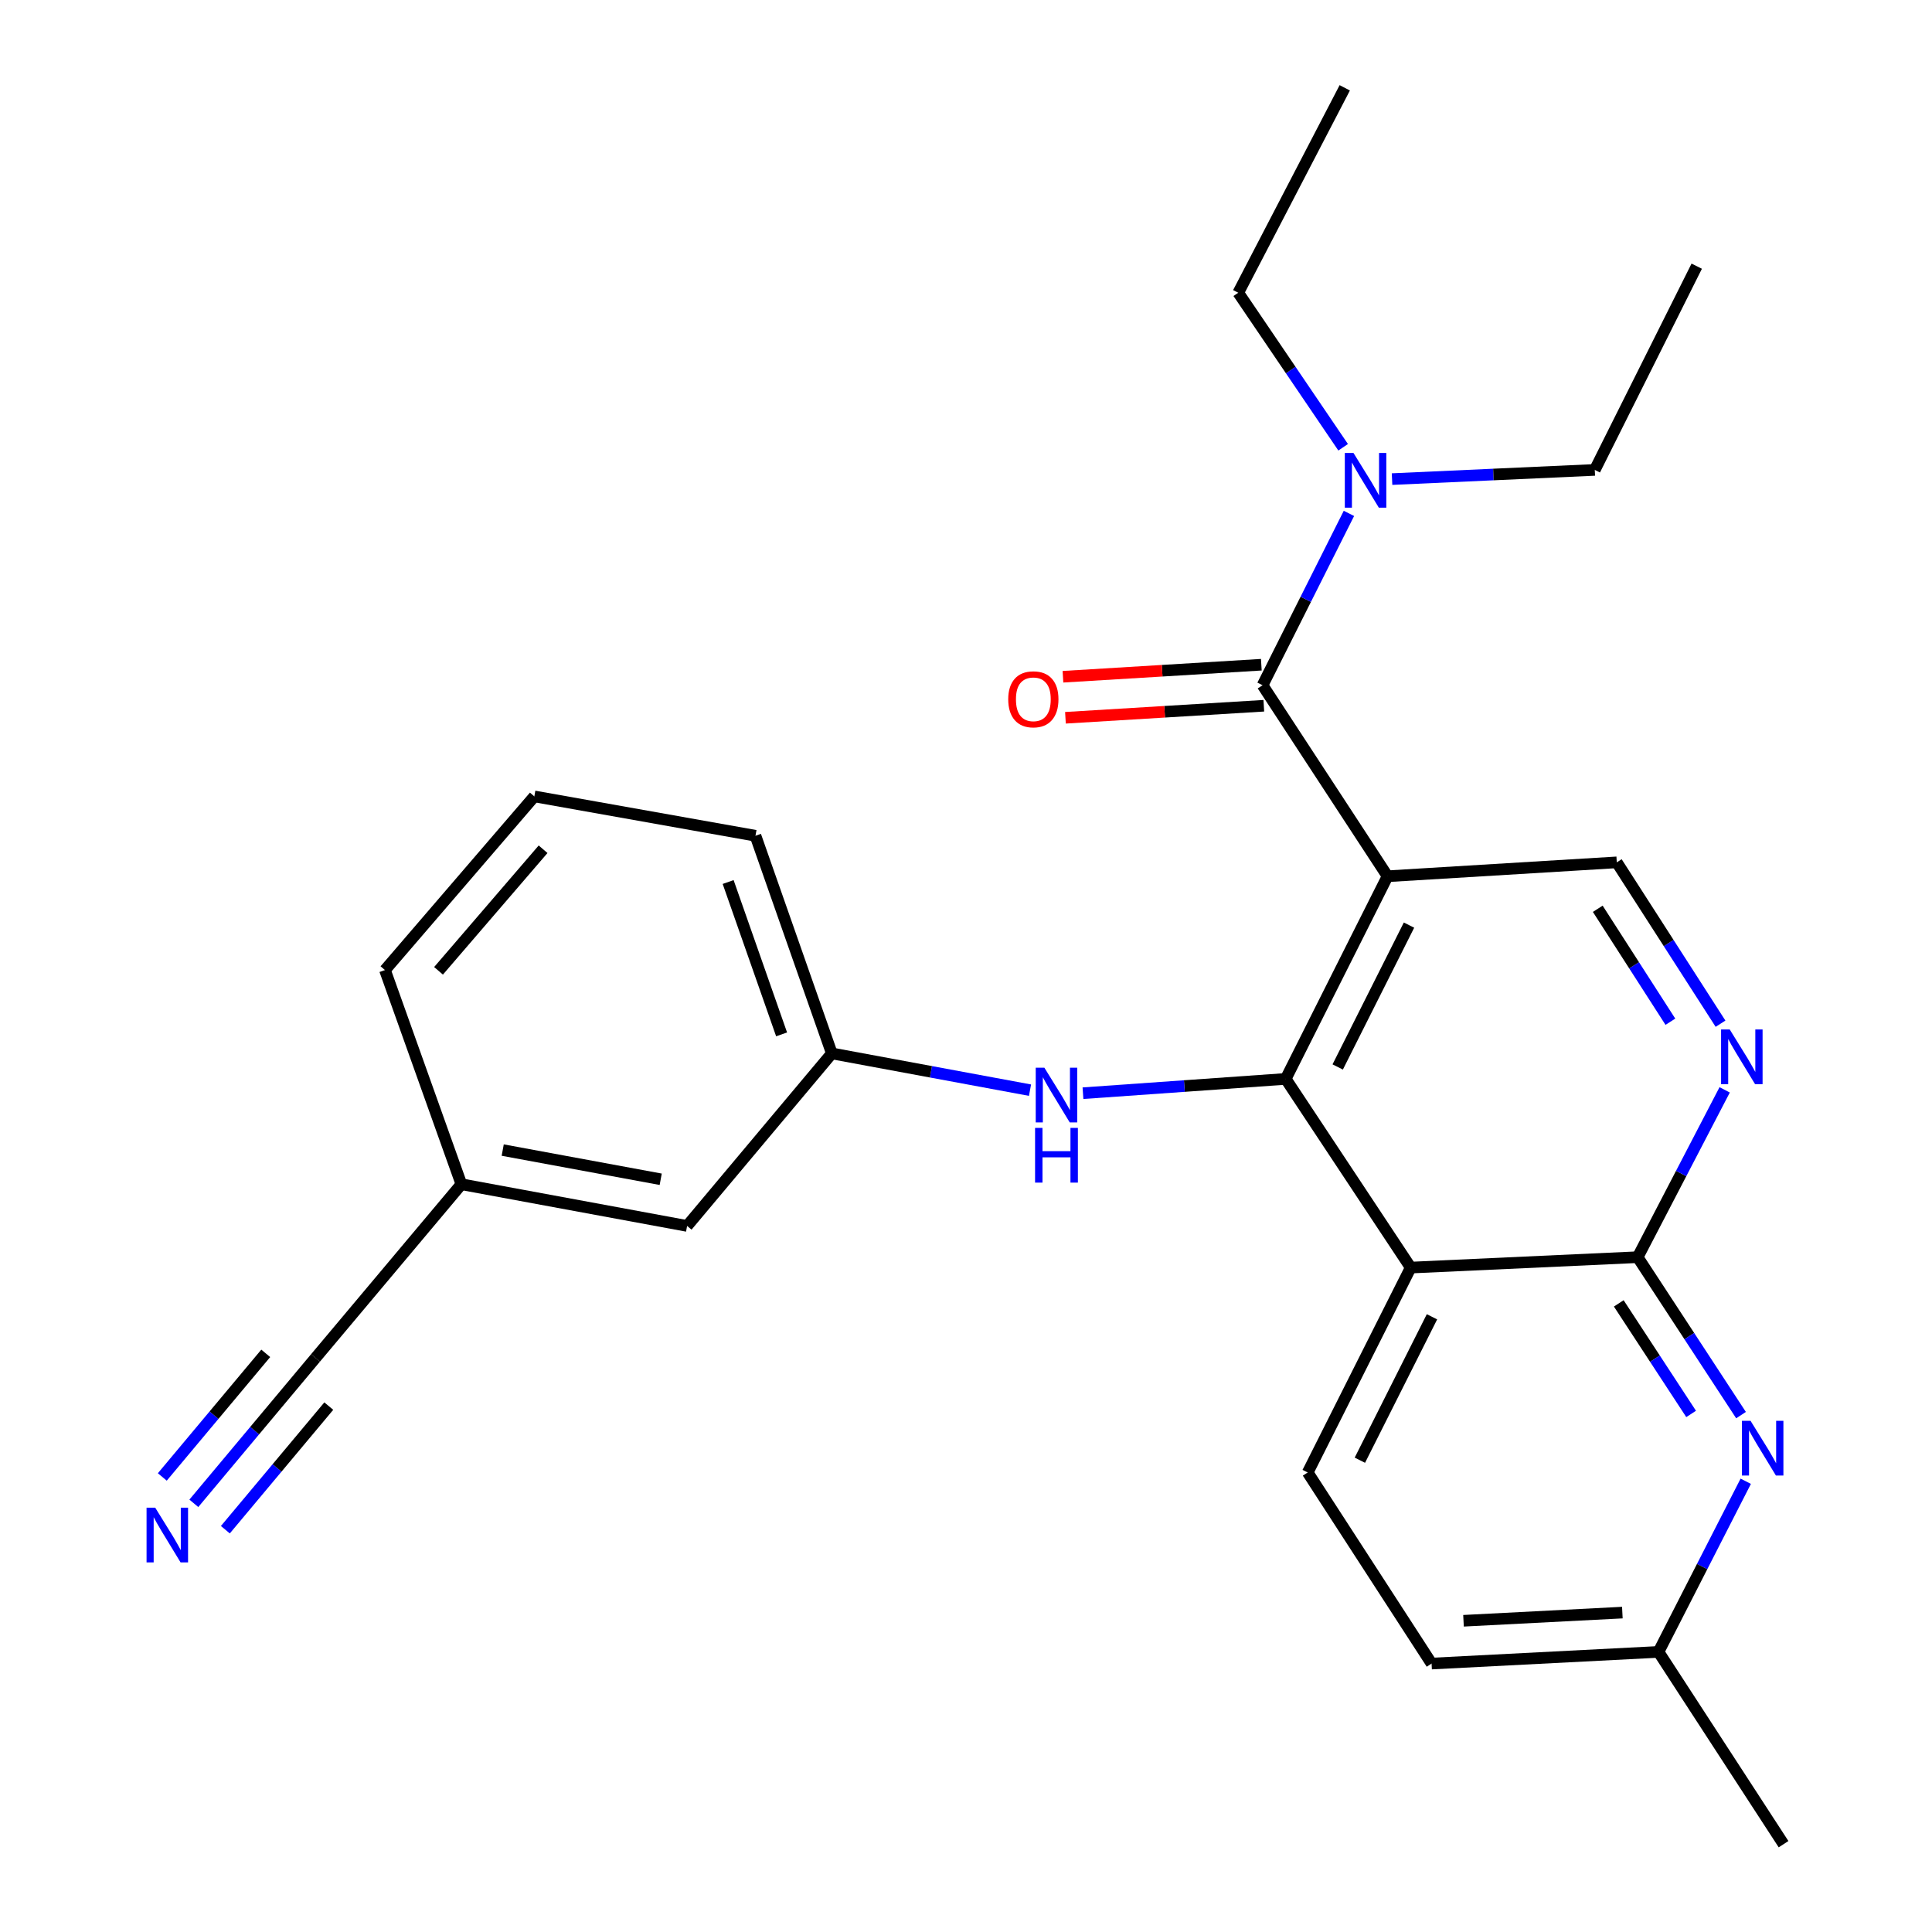 <?xml version='1.0' encoding='iso-8859-1'?>
<svg version='1.1' baseProfile='full'
              xmlns='http://www.w3.org/2000/svg'
                      xmlns:rdkit='http://www.rdkit.org/xml'
                      xmlns:xlink='http://www.w3.org/1999/xlink'
                  xml:space='preserve'
width='1000px' height='1000px' viewBox='0 0 1000 1000'>
<!-- END OF HEADER -->
<rect style='opacity:1.0;fill:#FFFFFF;stroke:none' width='1000' height='1000' x='0' y='0'> </rect>
<path class='bond-0' d='M 718.195,453.548 L 665.479,558.438' style='fill:none;fill-rule:evenodd;stroke:#000000;stroke-width:6px;stroke-linecap:butt;stroke-linejoin:miter;stroke-opacity:1' />
<path class='bond-0' d='M 729.298,478.836 L 692.396,552.258' style='fill:none;fill-rule:evenodd;stroke:#000000;stroke-width:6px;stroke-linecap:butt;stroke-linejoin:miter;stroke-opacity:1' />
<path class='bond-2' d='M 718.195,453.548 L 653.505,354.675' style='fill:none;fill-rule:evenodd;stroke:#000000;stroke-width:6px;stroke-linecap:butt;stroke-linejoin:miter;stroke-opacity:1' />
<path class='bond-6' d='M 718.195,453.548 L 836.843,446.35' style='fill:none;fill-rule:evenodd;stroke:#000000;stroke-width:6px;stroke-linecap:butt;stroke-linejoin:miter;stroke-opacity:1' />
<path class='bond-1' d='M 665.479,558.438 L 730.181,656.105' style='fill:none;fill-rule:evenodd;stroke:#000000;stroke-width:6px;stroke-linecap:butt;stroke-linejoin:miter;stroke-opacity:1' />
<path class='bond-7' d='M 665.479,558.438 L 613.011,562.138' style='fill:none;fill-rule:evenodd;stroke:#000000;stroke-width:6px;stroke-linecap:butt;stroke-linejoin:miter;stroke-opacity:1' />
<path class='bond-7' d='M 613.011,562.138 L 560.544,565.839' style='fill:none;fill-rule:evenodd;stroke:#0000FF;stroke-width:6px;stroke-linecap:butt;stroke-linejoin:miter;stroke-opacity:1' />
<path class='bond-9' d='M 730.181,656.105 L 676.861,762.153' style='fill:none;fill-rule:evenodd;stroke:#000000;stroke-width:6px;stroke-linecap:butt;stroke-linejoin:miter;stroke-opacity:1' />
<path class='bond-9' d='M 741.191,681.57 L 703.867,755.803' style='fill:none;fill-rule:evenodd;stroke:#000000;stroke-width:6px;stroke-linecap:butt;stroke-linejoin:miter;stroke-opacity:1' />
<path class='bond-26' d='M 730.181,656.105 L 847.647,650.715' style='fill:none;fill-rule:evenodd;stroke:#000000;stroke-width:6px;stroke-linecap:butt;stroke-linejoin:miter;stroke-opacity:1' />
<path class='bond-11' d='M 653.505,354.675 L 675.855,310.203' style='fill:none;fill-rule:evenodd;stroke:#000000;stroke-width:6px;stroke-linecap:butt;stroke-linejoin:miter;stroke-opacity:1' />
<path class='bond-11' d='M 675.855,310.203 L 698.205,265.731' style='fill:none;fill-rule:evenodd;stroke:#0000FF;stroke-width:6px;stroke-linecap:butt;stroke-linejoin:miter;stroke-opacity:1' />
<path class='bond-12' d='M 652.861,344.056 L 601.523,347.171' style='fill:none;fill-rule:evenodd;stroke:#000000;stroke-width:6px;stroke-linecap:butt;stroke-linejoin:miter;stroke-opacity:1' />
<path class='bond-12' d='M 601.523,347.171 L 550.184,350.285' style='fill:none;fill-rule:evenodd;stroke:#FF0000;stroke-width:6px;stroke-linecap:butt;stroke-linejoin:miter;stroke-opacity:1' />
<path class='bond-12' d='M 654.149,365.293 L 602.811,368.408' style='fill:none;fill-rule:evenodd;stroke:#000000;stroke-width:6px;stroke-linecap:butt;stroke-linejoin:miter;stroke-opacity:1' />
<path class='bond-12' d='M 602.811,368.408 L 551.473,371.522' style='fill:none;fill-rule:evenodd;stroke:#FF0000;stroke-width:6px;stroke-linecap:butt;stroke-linejoin:miter;stroke-opacity:1' />
<path class='bond-3' d='M 847.647,650.715 L 870.166,607.408' style='fill:none;fill-rule:evenodd;stroke:#000000;stroke-width:6px;stroke-linecap:butt;stroke-linejoin:miter;stroke-opacity:1' />
<path class='bond-3' d='M 870.166,607.408 L 892.686,564.101' style='fill:none;fill-rule:evenodd;stroke:#0000FF;stroke-width:6px;stroke-linecap:butt;stroke-linejoin:miter;stroke-opacity:1' />
<path class='bond-5' d='M 847.647,650.715 L 874.397,691.589' style='fill:none;fill-rule:evenodd;stroke:#000000;stroke-width:6px;stroke-linecap:butt;stroke-linejoin:miter;stroke-opacity:1' />
<path class='bond-5' d='M 874.397,691.589 L 901.148,732.463' style='fill:none;fill-rule:evenodd;stroke:#0000FF;stroke-width:6px;stroke-linecap:butt;stroke-linejoin:miter;stroke-opacity:1' />
<path class='bond-5' d='M 837.87,674.628 L 856.595,703.24' style='fill:none;fill-rule:evenodd;stroke:#000000;stroke-width:6px;stroke-linecap:butt;stroke-linejoin:miter;stroke-opacity:1' />
<path class='bond-5' d='M 856.595,703.24 L 875.321,731.852' style='fill:none;fill-rule:evenodd;stroke:#0000FF;stroke-width:6px;stroke-linecap:butt;stroke-linejoin:miter;stroke-opacity:1' />
<path class='bond-4' d='M 890.541,529.867 L 863.692,488.108' style='fill:none;fill-rule:evenodd;stroke:#0000FF;stroke-width:6px;stroke-linecap:butt;stroke-linejoin:miter;stroke-opacity:1' />
<path class='bond-4' d='M 863.692,488.108 L 836.843,446.35' style='fill:none;fill-rule:evenodd;stroke:#000000;stroke-width:6px;stroke-linecap:butt;stroke-linejoin:miter;stroke-opacity:1' />
<path class='bond-4' d='M 864.59,528.846 L 845.796,499.615' style='fill:none;fill-rule:evenodd;stroke:#0000FF;stroke-width:6px;stroke-linecap:butt;stroke-linejoin:miter;stroke-opacity:1' />
<path class='bond-4' d='M 845.796,499.615 L 827.002,470.383' style='fill:none;fill-rule:evenodd;stroke:#000000;stroke-width:6px;stroke-linecap:butt;stroke-linejoin:miter;stroke-opacity:1' />
<path class='bond-14' d='M 903.595,766.698 L 881.017,810.86' style='fill:none;fill-rule:evenodd;stroke:#0000FF;stroke-width:6px;stroke-linecap:butt;stroke-linejoin:miter;stroke-opacity:1' />
<path class='bond-14' d='M 881.017,810.86 L 858.438,855.022' style='fill:none;fill-rule:evenodd;stroke:#000000;stroke-width:6px;stroke-linecap:butt;stroke-linejoin:miter;stroke-opacity:1' />
<path class='bond-13' d='M 533.134,564.266 L 481.846,554.756' style='fill:none;fill-rule:evenodd;stroke:#0000FF;stroke-width:6px;stroke-linecap:butt;stroke-linejoin:miter;stroke-opacity:1' />
<path class='bond-13' d='M 481.846,554.756 L 430.558,545.247' style='fill:none;fill-rule:evenodd;stroke:#000000;stroke-width:6px;stroke-linecap:butt;stroke-linejoin:miter;stroke-opacity:1' />
<path class='bond-8' d='M 100.328,778.121 L 131.819,740.487' style='fill:none;fill-rule:evenodd;stroke:#0000FF;stroke-width:6px;stroke-linecap:butt;stroke-linejoin:miter;stroke-opacity:1' />
<path class='bond-8' d='M 131.819,740.487 L 163.311,702.853' style='fill:none;fill-rule:evenodd;stroke:#000000;stroke-width:6px;stroke-linecap:butt;stroke-linejoin:miter;stroke-opacity:1' />
<path class='bond-8' d='M 116.645,791.775 L 143.413,759.786' style='fill:none;fill-rule:evenodd;stroke:#0000FF;stroke-width:6px;stroke-linecap:butt;stroke-linejoin:miter;stroke-opacity:1' />
<path class='bond-8' d='M 143.413,759.786 L 170.18,727.797' style='fill:none;fill-rule:evenodd;stroke:#000000;stroke-width:6px;stroke-linecap:butt;stroke-linejoin:miter;stroke-opacity:1' />
<path class='bond-8' d='M 84.011,764.468 L 110.779,732.479' style='fill:none;fill-rule:evenodd;stroke:#0000FF;stroke-width:6px;stroke-linecap:butt;stroke-linejoin:miter;stroke-opacity:1' />
<path class='bond-8' d='M 110.779,732.479 L 137.547,700.49' style='fill:none;fill-rule:evenodd;stroke:#000000;stroke-width:6px;stroke-linecap:butt;stroke-linejoin:miter;stroke-opacity:1' />
<path class='bond-17' d='M 676.861,762.153 L 740.984,861.062' style='fill:none;fill-rule:evenodd;stroke:#000000;stroke-width:6px;stroke-linecap:butt;stroke-linejoin:miter;stroke-opacity:1' />
<path class='bond-10' d='M 163.311,702.853 L 238.816,612.963' style='fill:none;fill-rule:evenodd;stroke:#000000;stroke-width:6px;stroke-linecap:butt;stroke-linejoin:miter;stroke-opacity:1' />
<path class='bond-19' d='M 695.21,231.51 L 668.063,191.518' style='fill:none;fill-rule:evenodd;stroke:#0000FF;stroke-width:6px;stroke-linecap:butt;stroke-linejoin:miter;stroke-opacity:1' />
<path class='bond-19' d='M 668.063,191.518 L 640.917,151.526' style='fill:none;fill-rule:evenodd;stroke:#000000;stroke-width:6px;stroke-linecap:butt;stroke-linejoin:miter;stroke-opacity:1' />
<path class='bond-20' d='M 720.522,247.981 L 772.991,245.603' style='fill:none;fill-rule:evenodd;stroke:#0000FF;stroke-width:6px;stroke-linecap:butt;stroke-linejoin:miter;stroke-opacity:1' />
<path class='bond-20' d='M 772.991,245.603 L 825.461,243.225' style='fill:none;fill-rule:evenodd;stroke:#000000;stroke-width:6px;stroke-linecap:butt;stroke-linejoin:miter;stroke-opacity:1' />
<path class='bond-16' d='M 430.558,545.247 L 355.644,634.546' style='fill:none;fill-rule:evenodd;stroke:#000000;stroke-width:6px;stroke-linecap:butt;stroke-linejoin:miter;stroke-opacity:1' />
<path class='bond-21' d='M 430.558,545.247 L 391.033,432.591' style='fill:none;fill-rule:evenodd;stroke:#000000;stroke-width:6px;stroke-linecap:butt;stroke-linejoin:miter;stroke-opacity:1' />
<path class='bond-21' d='M 404.554,535.392 L 376.886,456.533' style='fill:none;fill-rule:evenodd;stroke:#000000;stroke-width:6px;stroke-linecap:butt;stroke-linejoin:miter;stroke-opacity:1' />
<path class='bond-23' d='M 858.438,855.022 L 923.164,954.545' style='fill:none;fill-rule:evenodd;stroke:#000000;stroke-width:6px;stroke-linecap:butt;stroke-linejoin:miter;stroke-opacity:1' />
<path class='bond-27' d='M 858.438,855.022 L 740.984,861.062' style='fill:none;fill-rule:evenodd;stroke:#000000;stroke-width:6px;stroke-linecap:butt;stroke-linejoin:miter;stroke-opacity:1' />
<path class='bond-27' d='M 839.727,834.68 L 757.509,838.908' style='fill:none;fill-rule:evenodd;stroke:#000000;stroke-width:6px;stroke-linecap:butt;stroke-linejoin:miter;stroke-opacity:1' />
<path class='bond-15' d='M 238.816,612.963 L 355.644,634.546' style='fill:none;fill-rule:evenodd;stroke:#000000;stroke-width:6px;stroke-linecap:butt;stroke-linejoin:miter;stroke-opacity:1' />
<path class='bond-15' d='M 260.206,595.278 L 341.985,610.387' style='fill:none;fill-rule:evenodd;stroke:#000000;stroke-width:6px;stroke-linecap:butt;stroke-linejoin:miter;stroke-opacity:1' />
<path class='bond-28' d='M 238.816,612.963 L 199.255,502.104' style='fill:none;fill-rule:evenodd;stroke:#000000;stroke-width:6px;stroke-linecap:butt;stroke-linejoin:miter;stroke-opacity:1' />
<path class='bond-18' d='M 276.569,412.214 L 391.033,432.591' style='fill:none;fill-rule:evenodd;stroke:#000000;stroke-width:6px;stroke-linecap:butt;stroke-linejoin:miter;stroke-opacity:1' />
<path class='bond-22' d='M 276.569,412.214 L 199.255,502.104' style='fill:none;fill-rule:evenodd;stroke:#000000;stroke-width:6px;stroke-linecap:butt;stroke-linejoin:miter;stroke-opacity:1' />
<path class='bond-22' d='M 281.102,439.571 L 226.982,502.494' style='fill:none;fill-rule:evenodd;stroke:#000000;stroke-width:6px;stroke-linecap:butt;stroke-linejoin:miter;stroke-opacity:1' />
<path class='bond-25' d='M 640.917,151.526 L 696.045,45.455' style='fill:none;fill-rule:evenodd;stroke:#000000;stroke-width:6px;stroke-linecap:butt;stroke-linejoin:miter;stroke-opacity:1' />
<path class='bond-24' d='M 825.461,243.225 L 878.225,137.768' style='fill:none;fill-rule:evenodd;stroke:#000000;stroke-width:6px;stroke-linecap:butt;stroke-linejoin:miter;stroke-opacity:1' />
<path  class='atom-5' d='M 895.309 532.859
L 904.589 547.859
Q 905.509 549.339, 906.989 552.019
Q 908.469 554.699, 908.549 554.859
L 908.549 532.859
L 912.309 532.859
L 912.309 561.179
L 908.429 561.179
L 898.469 544.779
Q 897.309 542.859, 896.069 540.659
Q 894.869 538.459, 894.509 537.779
L 894.509 561.179
L 890.829 561.179
L 890.829 532.859
L 895.309 532.859
' fill='#0000FF'/>
<path  class='atom-6' d='M 906.089 735.417
L 915.369 750.417
Q 916.289 751.897, 917.769 754.577
Q 919.249 757.257, 919.329 757.417
L 919.329 735.417
L 923.089 735.417
L 923.089 763.737
L 919.209 763.737
L 909.249 747.337
Q 908.089 745.417, 906.849 743.217
Q 905.649 741.017, 905.289 740.337
L 905.289 763.737
L 901.609 763.737
L 901.609 735.417
L 906.089 735.417
' fill='#0000FF'/>
<path  class='atom-8' d='M 540.571 552.646
L 549.851 567.646
Q 550.771 569.126, 552.251 571.806
Q 553.731 574.486, 553.811 574.646
L 553.811 552.646
L 557.571 552.646
L 557.571 580.966
L 553.691 580.966
L 543.731 564.566
Q 542.571 562.646, 541.331 560.446
Q 540.131 558.246, 539.771 557.566
L 539.771 580.966
L 536.091 580.966
L 536.091 552.646
L 540.571 552.646
' fill='#0000FF'/>
<path  class='atom-8' d='M 535.751 583.798
L 539.591 583.798
L 539.591 595.838
L 554.071 595.838
L 554.071 583.798
L 557.911 583.798
L 557.911 612.118
L 554.071 612.118
L 554.071 599.038
L 539.591 599.038
L 539.591 612.118
L 535.751 612.118
L 535.751 583.798
' fill='#0000FF'/>
<path  class='atom-9' d='M 80.34 780.368
L 89.62 795.368
Q 90.54 796.848, 92.02 799.528
Q 93.5 802.208, 93.58 802.368
L 93.58 780.368
L 97.34 780.368
L 97.34 808.688
L 93.46 808.688
L 83.5 792.288
Q 82.34 790.368, 81.1 788.168
Q 79.9 785.968, 79.54 785.288
L 79.54 808.688
L 75.86 808.688
L 75.86 780.368
L 80.34 780.368
' fill='#0000FF'/>
<path  class='atom-12' d='M 700.553 234.443
L 709.833 249.443
Q 710.753 250.923, 712.233 253.603
Q 713.713 256.283, 713.793 256.443
L 713.793 234.443
L 717.553 234.443
L 717.553 262.763
L 713.673 262.763
L 703.713 246.363
Q 702.553 244.443, 701.313 242.243
Q 700.113 240.043, 699.753 239.363
L 699.753 262.763
L 696.073 262.763
L 696.073 234.443
L 700.553 234.443
' fill='#0000FF'/>
<path  class='atom-13' d='M 521.857 361.953
Q 521.857 355.153, 525.217 351.353
Q 528.577 347.553, 534.857 347.553
Q 541.137 347.553, 544.497 351.353
Q 547.857 355.153, 547.857 361.953
Q 547.857 368.833, 544.457 372.753
Q 541.057 376.633, 534.857 376.633
Q 528.617 376.633, 525.217 372.753
Q 521.857 368.873, 521.857 361.953
M 534.857 373.433
Q 539.177 373.433, 541.497 370.553
Q 543.857 367.633, 543.857 361.953
Q 543.857 356.393, 541.497 353.593
Q 539.177 350.753, 534.857 350.753
Q 530.537 350.753, 528.177 353.553
Q 525.857 356.353, 525.857 361.953
Q 525.857 367.673, 528.177 370.553
Q 530.537 373.433, 534.857 373.433
' fill='#FF0000'/>
</svg>

